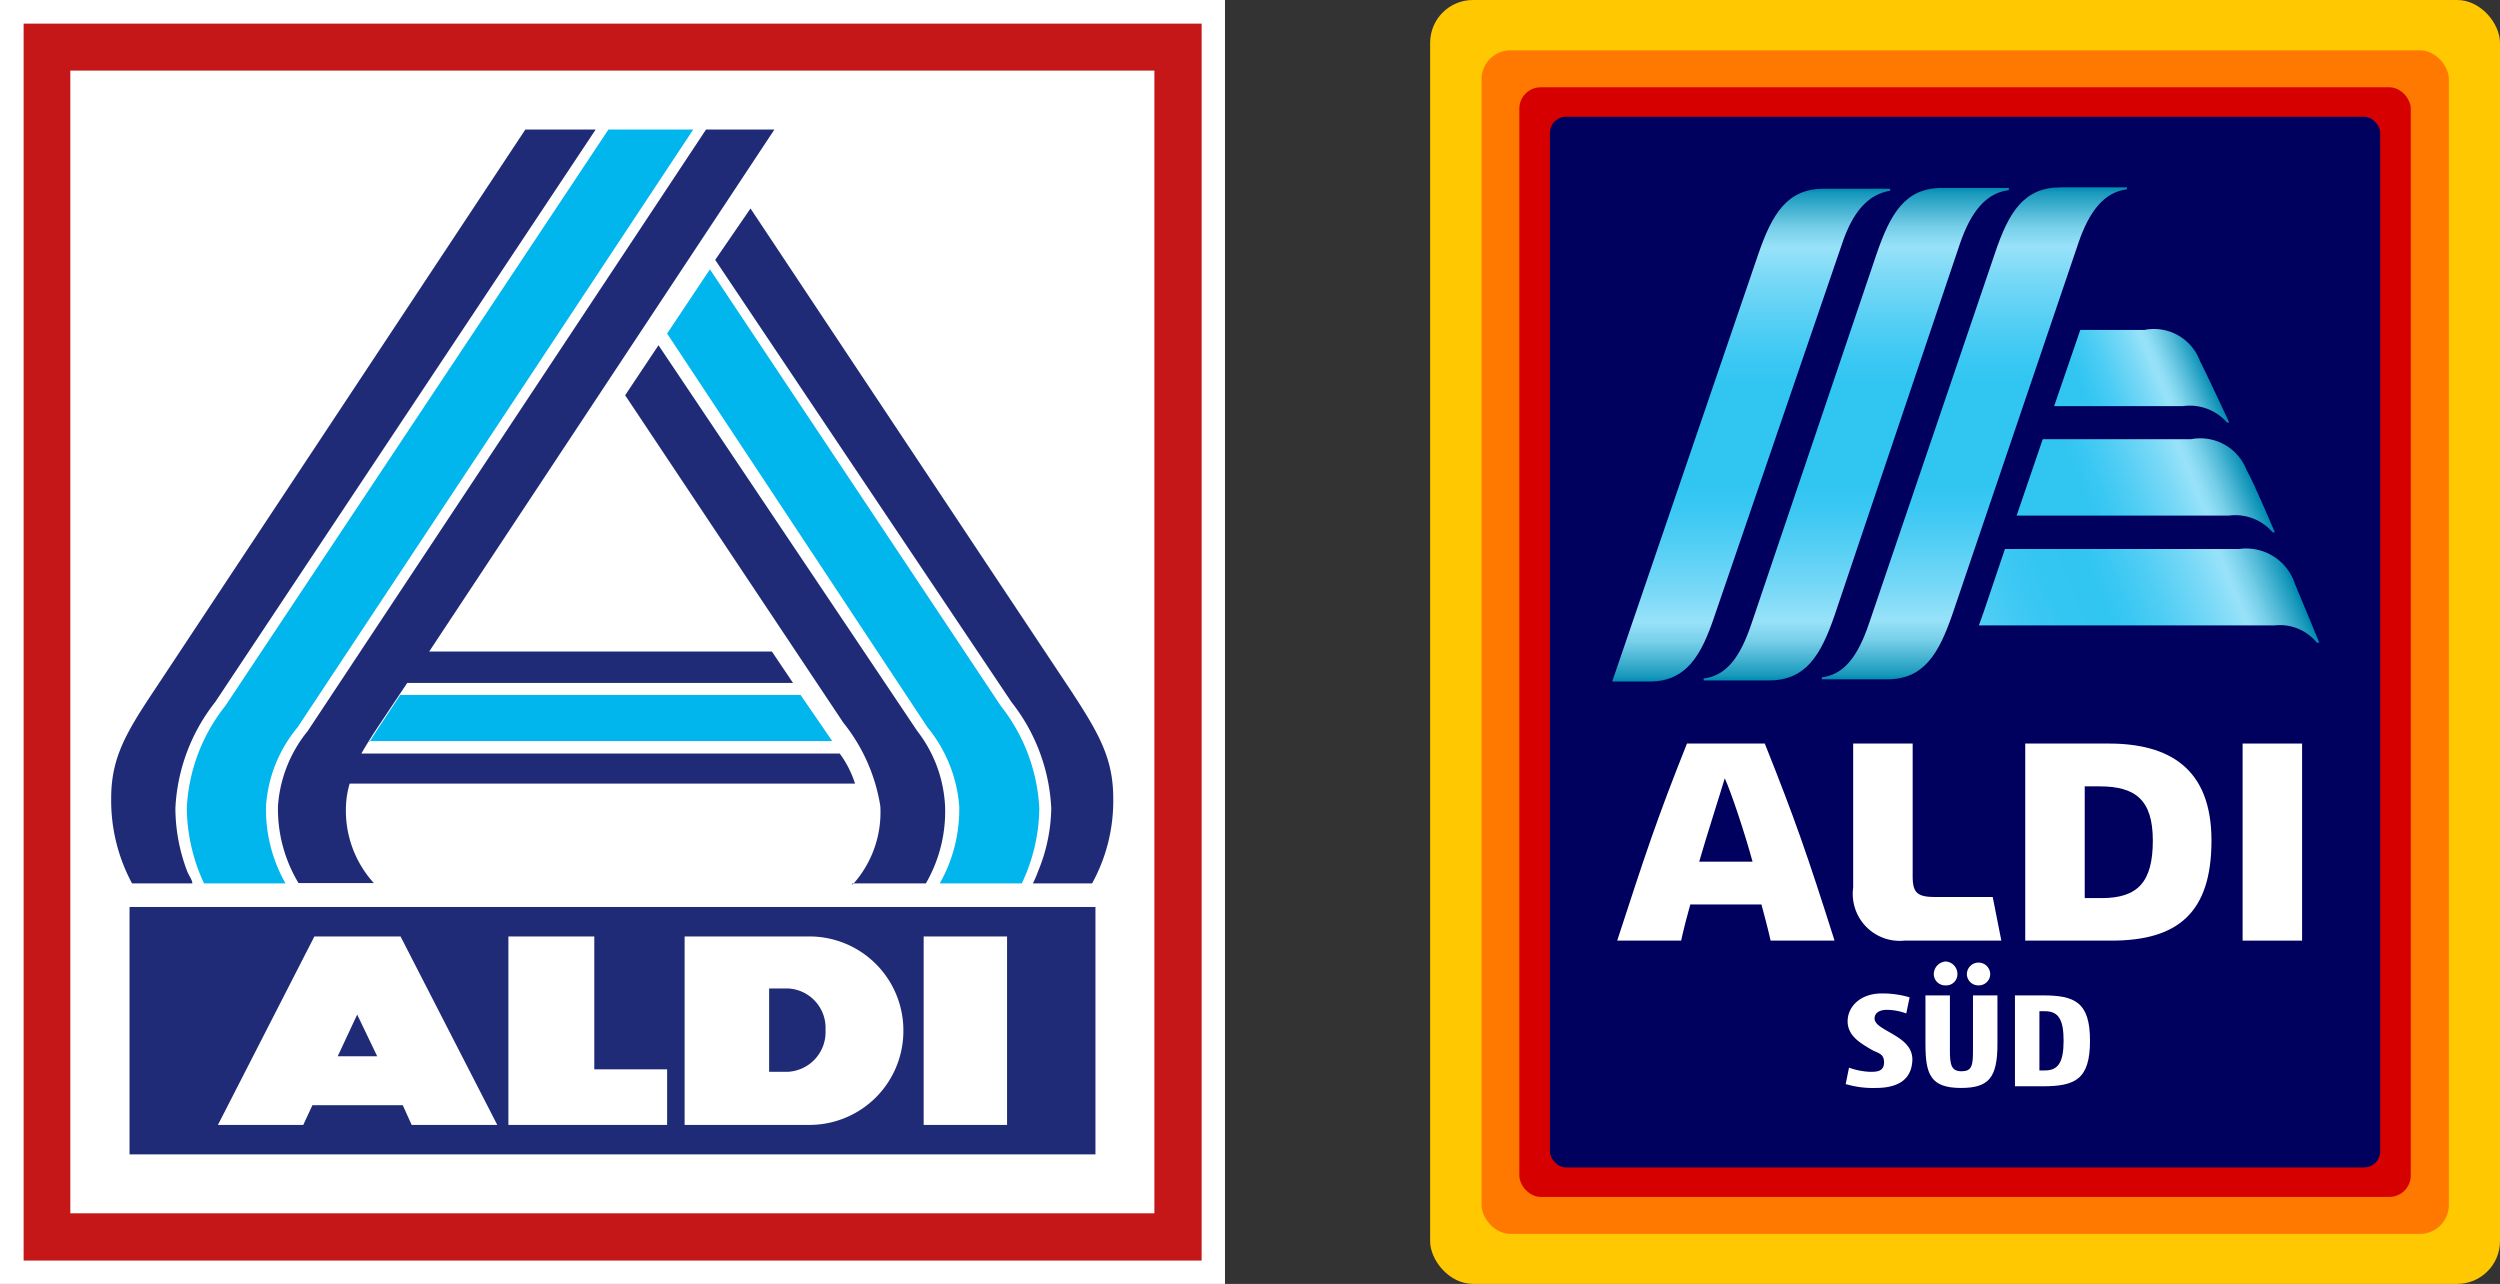 <svg xmlns="http://www.w3.org/2000/svg" xmlns:xlink="http://www.w3.org/1999/xlink" viewBox="0 0 89.94 46.19" width="100%" height="100%" preserveAspectRatio="none"><rect x="0" y="0" width="89.94" height="46.19" fill="#333333" stroke="none"/><defs><style>.cls-1{fill:#ffc800;}.cls-2{fill:#ff7800;}.cls-3{fill:#d70000;}.cls-4{fill:#00005f;}.cls-5{fill:#fff;}.cls-6{fill:url(#linear-gradient);}.cls-7{fill:url(#linear-gradient-2);}.cls-8{fill:url(#linear-gradient-3);}.cls-9{fill:url(#linear-gradient-4);}.cls-10{fill:url(#linear-gradient-5);}.cls-11{fill:url(#linear-gradient-6);}.cls-12{fill:none;}.cls-13{fill:#c51718;}.cls-14{fill:#202b78;}.cls-15{fill:#00b6ed;}</style><linearGradient id="linear-gradient" x1="66.77" y1="24.48" x2="66.77" y2="6.76" gradientUnits="userSpaceOnUse"><stop offset="0" stop-color="#008bb0"/><stop offset="0.01" stop-color="#1899bc"/><stop offset="0.05" stop-color="#4fb8d6"/><stop offset="0.08" stop-color="#77cfe9"/><stop offset="0.11" stop-color="#8fddf5"/><stop offset="0.12" stop-color="#98e2f9"/><stop offset="0.18" stop-color="#7ad9f7"/><stop offset="0.28" stop-color="#52cef4"/><stop offset="0.35" stop-color="#3ac8f3"/><stop offset="0.4" stop-color="#31c5f2"/><stop offset="0.6" stop-color="#31c5f2"/><stop offset="0.65" stop-color="#3ac8f3"/><stop offset="0.72" stop-color="#52cef4"/><stop offset="0.82" stop-color="#7ad9f7"/><stop offset="0.88" stop-color="#98e2f9"/><stop offset="0.89" stop-color="#8fddf5"/><stop offset="0.92" stop-color="#77cfe9"/><stop offset="0.95" stop-color="#4fb8d6"/><stop offset="0.99" stop-color="#1899bc"/><stop offset="1" stop-color="#008bb0"/></linearGradient><linearGradient id="linear-gradient-2" x1="71.03" y1="24.44" x2="71.03" y2="6.74" xlink:href="#linear-gradient"/><linearGradient id="linear-gradient-3" x1="63.02" y1="24.52" x2="63.02" y2="6.79" xlink:href="#linear-gradient"/><linearGradient id="linear-gradient-4" x1="74.05" y1="14.94" x2="79.22" y2="12.8" gradientUnits="userSpaceOnUse"><stop offset="0.2" stop-color="#31c5f2"/><stop offset="0.28" stop-color="#3ac8f3"/><stop offset="0.41" stop-color="#52cef4"/><stop offset="0.58" stop-color="#7ad9f7"/><stop offset="0.69" stop-color="#98e2f9"/><stop offset="0.73" stop-color="#8fddf5"/><stop offset="0.79" stop-color="#77cfe9"/><stop offset="0.87" stop-color="#4fb8d6"/><stop offset="0.96" stop-color="#1899bc"/><stop offset="1" stop-color="#008bb0"/></linearGradient><linearGradient id="linear-gradient-5" x1="72.92" y1="19.44" x2="80.63" y2="16.25" gradientUnits="userSpaceOnUse"><stop offset="0.3" stop-color="#31c5f2"/><stop offset="0.38" stop-color="#3ac8f3"/><stop offset="0.5" stop-color="#52cef4"/><stop offset="0.66" stop-color="#7ad9f7"/><stop offset="0.76" stop-color="#98e2f9"/><stop offset="0.79" stop-color="#8fddf5"/><stop offset="0.84" stop-color="#77cfe9"/><stop offset="0.9" stop-color="#4fb8d6"/><stop offset="0.97" stop-color="#1899bc"/><stop offset="1" stop-color="#008bb0"/></linearGradient><linearGradient id="linear-gradient-6" x1="71.78" y1="23.96" x2="82.01" y2="19.72" gradientUnits="userSpaceOnUse"><stop offset="0" stop-color="#55cff5"/><stop offset="0.03" stop-color="#4fcdf5"/><stop offset="0.14" stop-color="#3ec9f3"/><stop offset="0.25" stop-color="#34c6f2"/><stop offset="0.4" stop-color="#31c5f2"/><stop offset="0.47" stop-color="#3ac8f3"/><stop offset="0.58" stop-color="#52cef4"/><stop offset="0.72" stop-color="#7ad9f7"/><stop offset="0.81" stop-color="#98e2f9"/><stop offset="0.83" stop-color="#8fddf5"/><stop offset="0.87" stop-color="#77cfe9"/><stop offset="0.92" stop-color="#4fb8d6"/><stop offset="0.98" stop-color="#1899bc"/><stop offset="1" stop-color="#008bb0"/></linearGradient></defs><g id="Ebene_2"><g id="Board_2"><rect class="cls-1" x="51.45" width="38.49" height="46.19" rx="1.54"/><rect class="cls-2" x="53.3" y="1.81" width="34.8" height="42.58" rx="1.04"/><rect class="cls-3" x="54.66" y="3.14" width="32.07" height="39.92" rx="0.77"/><rect class="cls-4" x="55.76" y="4.2" width="29.87" height="37.8" rx="0.58"/><path class="cls-5" d="M70.55,39.14c-1.1,0-1.28-.49-1.28-1.58V35.81h.88v2c0,.51.06.73.42.73s.41-.19.41-.73v-2h.88v1.75C71.86,38.77,71.55,39.14,70.55,39.14Z"/><path class="cls-5" d="M71.18,35.45a.41.41,0,0,1-.42-.4.42.42,0,1,1,.84,0A.41.41,0,0,1,71.18,35.45Z"/><path class="cls-5" d="M70,35.45a.41.41,0,0,1-.43-.4.46.46,0,0,1,.43-.46.45.45,0,0,1,.42.46A.4.4,0,0,1,70,35.45Z"/><path class="cls-5" d="M72.49,39.08V35.81h1c1.15,0,1.7.24,1.7,1.63s-.53,1.64-1.7,1.64Zm1.08-.57c.48,0,.67-.3.67-1.07s-.19-1.06-.67-1.06h-.2v2.13Z"/><path class="cls-5" d="M67.48,39.14A3.42,3.42,0,0,1,66.4,39l.12-.59a2.54,2.54,0,0,0,.75.15c.23,0,.51,0,.51-.34s-.23-.32-.49-.48h0c-.39-.23-.82-.49-.82-1s.44-1,1.23-1a3.45,3.45,0,0,1,1,.14l-.12.58a2.08,2.08,0,0,0-.69-.13c-.29,0-.45.12-.45.31s.23.32.51.48h0c.4.23.85.48.85,1C68.78,38.8,68.34,39.14,67.48,39.14Z"/><path class="cls-5" d="M63.7,33.84c-.08-.37-.25-1-.33-1.3H60.81c-.08.27-.25.93-.33,1.3h-2.3c1-3.07,1.42-4.36,2.51-7.09h2.8c1.09,2.73,1.53,4,2.51,7.09ZM61.13,31h1.92c-.27-1-.78-2.53-1-3C61.91,28.48,61.4,30.06,61.13,31Z"/><path class="cls-5" d="M68.51,33.84a1.69,1.69,0,0,1-1.84-1.91V26.75h2.14v4.77c0,.59.16.75.8.75h2.08L72,33.84Z"/><rect class="cls-5" x="80.68" y="26.75" width="2.14" height="7.09"/><path class="cls-5" d="M72.86,33.84V26.75h3c2.18,0,3.7.89,3.7,3.49s-1.21,3.6-3.6,3.6ZM75,32.31h.61c1.31,0,1.84-.59,1.84-2.07s-.64-1.95-1.92-1.95H75Z"/><path class="cls-6" d="M69.87,6.76c-1.33,0-1.86.92-2.36,2.38L63,22.47c-.39,1.15-.88,1.84-1.71,1.94v.07h2.35c1.33,0,1.87-.91,2.37-2.37L70.51,8.77c.39-1.14.93-1.83,1.76-1.93V6.76Z"/><path class="cls-7" d="M74.13,6.74c-1.33,0-1.87.91-2.36,2.37L67.24,22.43c-.39,1.15-.88,1.84-1.7,1.94v.07h2.35c1.32,0,1.86-.91,2.36-2.37L74.77,8.75c.39-1.15.93-1.84,1.75-1.94V6.74Z"/><path class="cls-8" d="M65.61,6.79c-1.32,0-1.86.91-2.36,2.37L58,24.52h1.33c1.33,0,1.87-.91,2.36-2.38L66.26,8.8C66.64,7.65,67.18,7,68,6.86V6.79Z"/><path class="cls-9" d="M79.15,13a1.76,1.76,0,0,0-2-1.13H74.84l-.94,2.74h4.64a1.78,1.78,0,0,1,1.58.59h.08S79.27,13.21,79.15,13Z"/><path class="cls-10" d="M80.83,16.93a1.78,1.78,0,0,0-2-1.13H73.49l-.94,2.75h7.63a1.77,1.77,0,0,1,1.58.6h.08S81,17.18,80.83,16.93Z"/><path class="cls-11" d="M82.56,21a1.84,1.84,0,0,0-2-1.25H72.13l-.77,2.28c-.06.16-.11.32-.17.47H81.83a1.71,1.71,0,0,1,1.52.62h.09Z"/><rect id="White_Border" class="cls-5" width="44.07" height="46.19"/><g id="Logo"><rect class="cls-12" width="44.07" height="46.19"/><path class="cls-13" d="M43.23,45.35V.85H.85v44.5Zm-1.7-1.7h-39V2.54h39V43.65Z"/><polygon class="cls-14" points="4.66 32.63 39.41 32.63 39.41 41.53 4.66 41.53 4.66 32.63 4.66 32.63"/><path class="cls-5" d="M36.23,40.47V33.69h-3v6.78ZM32.5,37.08a3.38,3.38,0,0,0-3.36-3.39H24.63v6.78h4.51a3.38,3.38,0,0,0,3.36-3.39Zm-2.8,0a1.43,1.43,0,0,1-1.38,1.48h-.65v-3h.66a1.42,1.42,0,0,1,1.37,1.47ZM18.29,40.47H24v-2H21.38V33.69H18.29v6.78Zm-3.48,0h3.08l-3.48-6.78h-3.1L7.84,40.47h3.07l.33-.71h3.25l.32.71ZM13.57,38H12.15l.7-1.5.72,1.5Z"/><path class="cls-15" d="M33.81,31.78a5.41,5.41,0,0,0,.7-2.77,5.08,5.08,0,0,0-1.14-2.84L24,12l1.54-2.31L36,25.39a6.47,6.47,0,0,1,1.39,3.69,6.42,6.42,0,0,1-.63,2.7ZM21.89,4.66,8.11,25.39a6.4,6.4,0,0,0-1.39,3.69,6.56,6.56,0,0,0,.62,2.7h2.93A5.41,5.41,0,0,1,9.57,29a4.94,4.94,0,0,1,1.14-2.84L24.94,4.66Zm-8.61,22H29.94L28.8,25H14.4l-.66,1c-.16.23-.31.48-.46.71Z"/><path class="cls-14" d="M37.16,31.78a3.79,3.79,0,0,0,.18-.42,6.14,6.14,0,0,0,.48-2.28,6.67,6.67,0,0,0-1.43-3.82L25.73,9.35,27,7.5,38.55,24.88c1,1.53,1.5,2.42,1.5,3.84a6.15,6.15,0,0,1-.76,3.06Zm-6.5,0h2.65A5.16,5.16,0,0,0,34,29,4.78,4.78,0,0,0,33,26.3L23.69,12.42l-1.2,1.8L30.34,26a6.38,6.38,0,0,1,1.33,3,3.87,3.87,0,0,1-1,2.83ZM18.9,4.66,5.52,24.88C4.5,26.41,4,27.3,4,28.72a6.28,6.28,0,0,0,.75,3.06H6.92c0-.12-.12-.27-.18-.42a6.43,6.43,0,0,1-.43-2.28,6.67,6.67,0,0,1,1.43-3.82L21.43,4.66Zm6.5,0L11.07,26.3A4.79,4.79,0,0,0,10,29a5.17,5.17,0,0,0,.74,2.77h2.71a3.87,3.87,0,0,1-1-2.83,3.19,3.19,0,0,1,.13-.75H30.76a3.68,3.68,0,0,0-.55-1.08H13c.2-.35.46-.76.71-1.13l.94-1.41H28.53l-.76-1.13H15.44L27.86,4.66Z"/></g></g></g></svg>